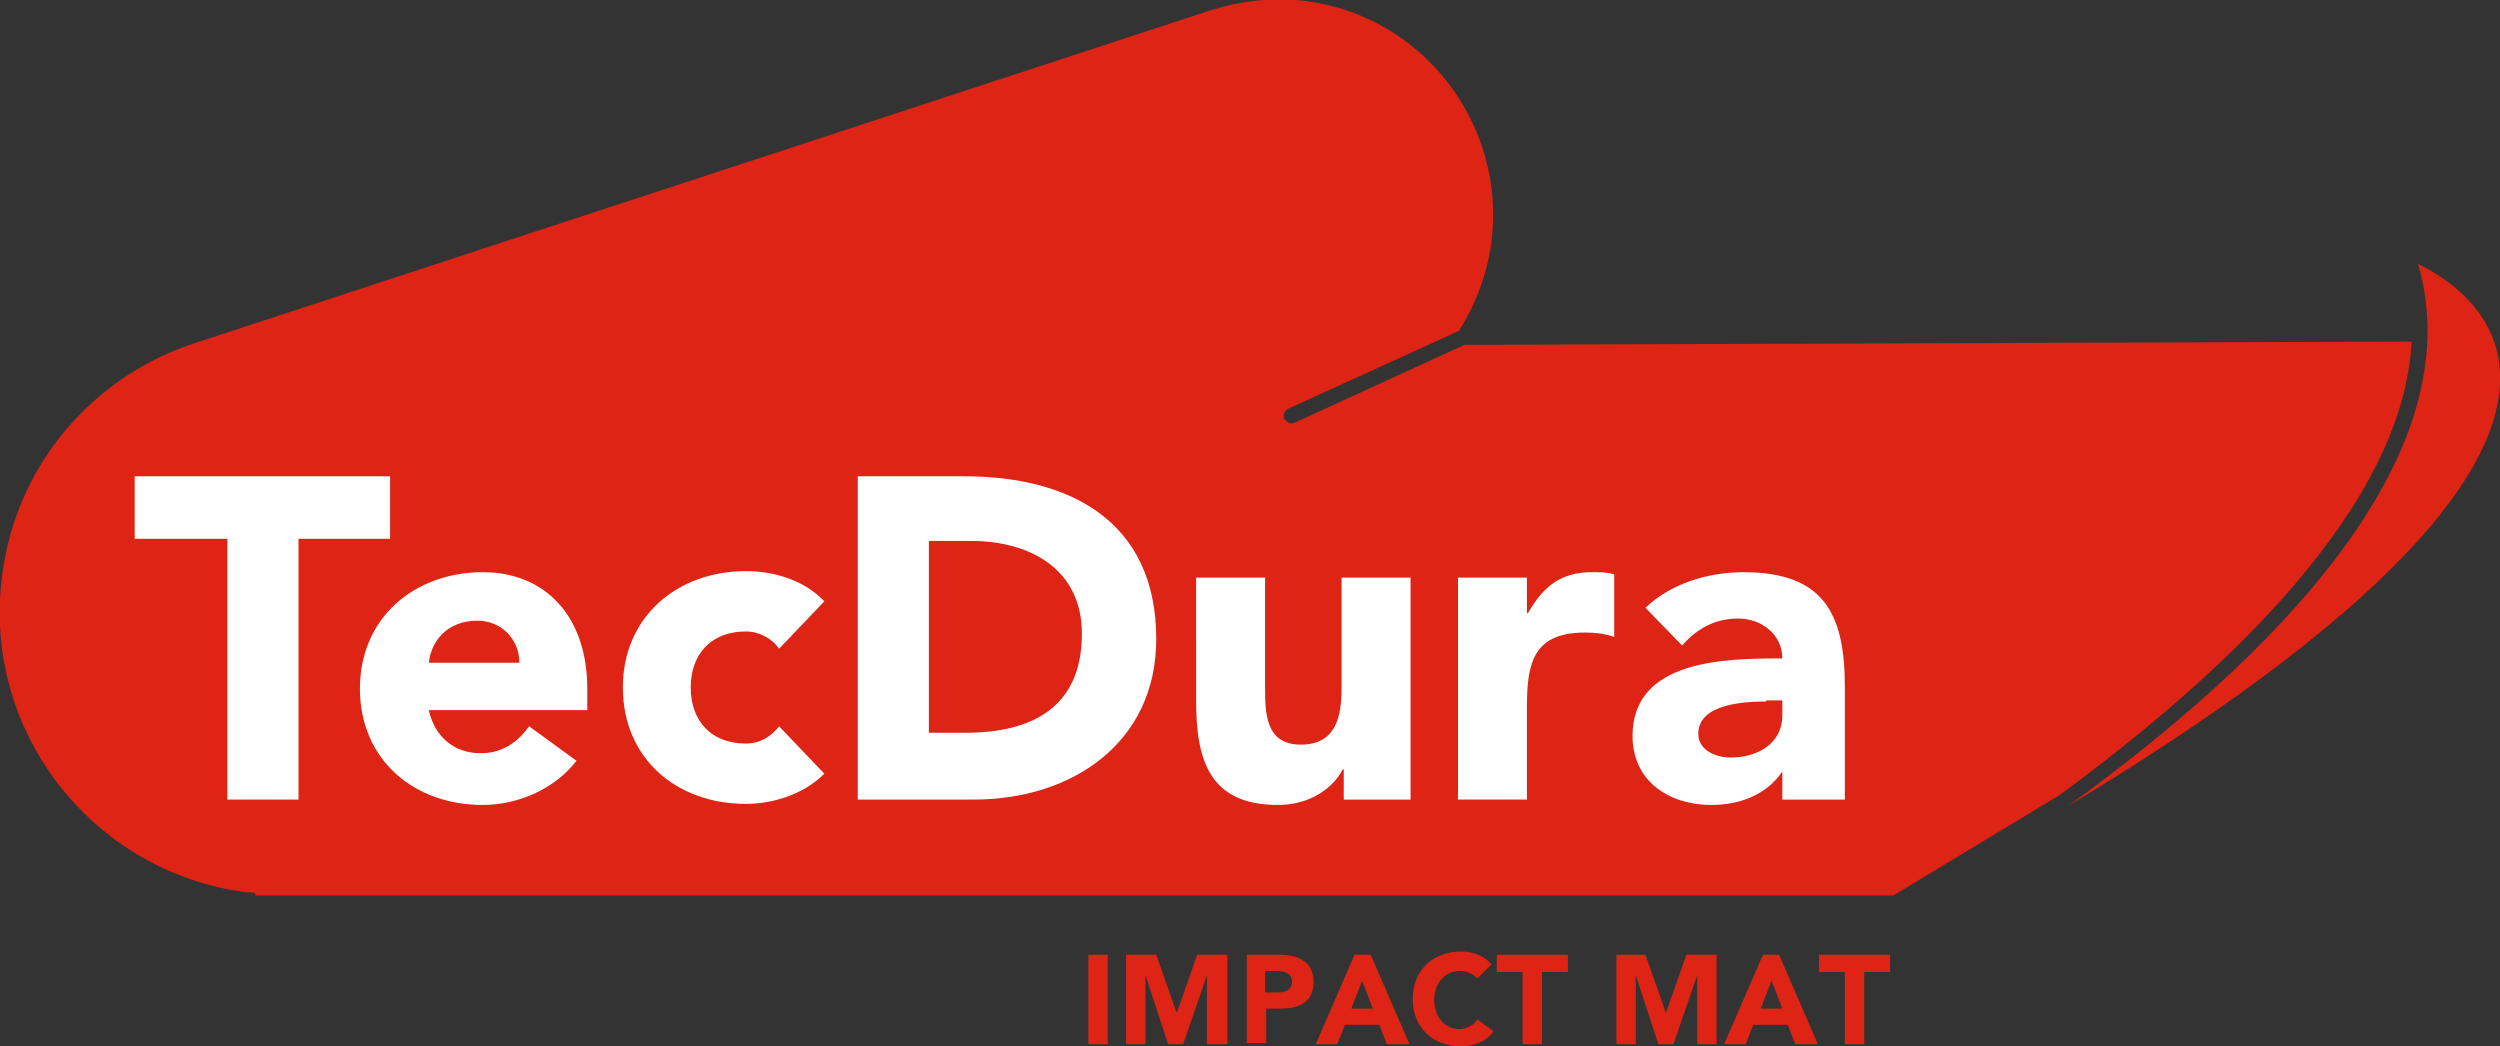 <svg xmlns="http://www.w3.org/2000/svg" xmlns:xlink="http://www.w3.org/1999/xlink" viewBox="0 0 232 97.1"><rect x="0" y="0" width="232" height="97.1" fill="#333333" stroke="none"/><defs><path id="a" d="M0 0h232v97.1H0z"/></defs><clipPath id="b"><use xlink:href="#a" overflow="visible"/></clipPath><path clip-path="url(#b)" fill="#DD2415" d="M223.8 31.7l-87.9.3-15.7 7.2c-.1 0-.2.1-.3.1-.3 0-.5-.2-.7-.4-.2-.4 0-.8.4-1l15.8-7.2c1.5-2.4 2.6-5.2 3-8.2 1.4-10.9-6.3-21-17.2-22.4-3.1-.4-6.2 0-9 .9l-94 30.8C8.8 34.8 1.5 43 .2 53.4c-1.9 14.4 8.3 27.5 22.6 29.4.3 0 .6 0 .9.1v.2h152l15.4-9.3c15.1-11.1 31.9-26.6 32.7-42.1"/><path clip-path="url(#b)" fill="#DD2415" d="M191.9 74.8c33-19.9 40.5-32.6 40.1-40.3-.3-5.6-4.9-8.7-7.6-10 5.2 18-13.7 36.7-32.5 50.3"/><path fill="#FFF" d="M21.1 50h-8.6v-5.8h23.7V50h-8.5v24.2h-6.6z"/><g><defs><path id="c" d="M0 0h232v97.1H0z"/></defs><clipPath id="d"><use xlink:href="#c" overflow="visible"/></clipPath><path clip-path="url(#d)" fill="#FFF" d="M48.2 61.5c0-2.1-1.6-3.9-3.9-3.9-2.8 0-4.3 1.9-4.5 3.9h8.4zm5.3 9.1c-2 2.6-5.4 4.1-8.7 4.1-6.4 0-11.4-4.2-11.4-10.8 0-6.6 5.1-10.8 11.4-10.8 5.9 0 9.7 4.2 9.7 10.8v2H39.8c.5 2.4 2.3 4 4.8 4 2.1 0 3.5-1.1 4.5-2.5l4.4 3.2zM72.3 60.2c-.6-.9-1.8-1.6-3.1-1.6-3.2 0-5.1 2.1-5.1 5.2S66 69 69.2 69c1.4 0 2.4-.7 3.1-1.6l4.2 4.4c-2 2-4.9 2.8-7.3 2.8-6.4 0-11.4-4.2-11.4-10.8 0-6.6 5.1-10.8 11.4-10.8 2.4 0 5.3.7 7.3 2.8l-4.2 4.4zM86.2 68h3.4c6.1 0 10.8-2.3 10.8-9.2 0-5.9-4.7-8.6-10.3-8.6h-3.9V68zm-6.6-23.8h9.9c9.7 0 17.8 4.1 17.8 15.1 0 9.7-7.9 14.9-16.9 14.9H79.6v-30zM130.8 74.2h-6.1v-2.8h-.1c-.8 1.6-2.9 3.3-6 3.3-6.4 0-7.6-4.2-7.6-9.7V53.6h6.4v10.1c0 2.4 0 5.4 3.3 5.4s3.8-2.6 3.8-5.3V53.6h6.4v20.6zM135.3 53.6h6.4v3.3h.1c1.4-2.5 3.1-3.8 5.9-3.8.7 0 1.5 0 2.1.2v5.8c-.9-.3-1.8-.4-2.7-.4-4.8 0-5.4 2.8-5.4 6.9v8.6h-6.4V53.6zM163.9 65.1c-2 0-6.3.2-6.3 3 0 1.5 1.6 2.2 3 2.2 2.5 0 4.8-1.3 4.8-3.9V65h-1.5zm1.5 6.5c-1.5 2.2-4 3.1-6.6 3.1-3.9 0-7.3-2.2-7.3-6.4 0-7.1 8.6-7.2 13.9-7.2 0-2.2-1.9-3.7-4.1-3.7-2.1 0-3.8.9-5.2 2.5l-3.4-3.5c2.3-2.2 5.7-3.3 9.1-3.3 7.4 0 9.4 3.8 9.4 10.6v10.5h-5.8v-2.6z"/><g clip-path="url(#d)" fill="#DD2415"><path d="M101 88.6h1.8v8.3H101v-8.3zM104.5 88.6h2.8l1.9 5.4 1.9-5.4h2.8v8.3H112v-6.4l-2.2 6.4h-1.4l-2.1-6.4v6.4h-1.8v-8.3zM115.6 88.6h3.1c1.7 0 3.2.6 3.2 2.5s-1.3 2.5-3.1 2.5h-1.3v3.2h-1.8v-8.2zm1.8 3.5h1.2c.6 0 1.3-.2 1.3-1 0-.9-.9-1-1.6-1h-.9v2zM125.7 88.6h1.5l3.6 8.3h-2.1l-.7-1.8h-3.2l-.7 1.8h-2l3.6-8.3zm.7 2.4l-1 2.6h2l-1-2.6zM137.1 90.8c-.4-.4-.9-.7-1.6-.7-1.4 0-2.4 1.1-2.4 2.7s1 2.7 2.3 2.7c.7 0 1.3-.3 1.7-.9l1.5 1.1c-.7 1-1.9 1.4-3 1.4-2.6 0-4.5-1.7-4.5-4.4s1.9-4.4 4.5-4.4c.9 0 2.1.3 2.8 1.2l-1.3 1.3zM141.3 90.2h-2.4v-1.6h6.6v1.6h-2.4v6.7h-1.8v-6.7zM149.9 88.6h2.8l1.9 5.4 1.9-5.4h2.8v8.3h-1.8v-6.4l-2.2 6.4h-1.4l-2.1-6.4v6.4H150v-8.3zM163.6 88.6h1.5l3.6 8.3h-2.1l-.7-1.8h-3.2l-.7 1.8h-2l3.6-8.3zm.8 2.4l-1 2.6h2l-1-2.6zM171.2 90.2h-2.4v-1.6h6.6v1.6H173v6.7h-1.8v-6.7z"/></g></g></svg>